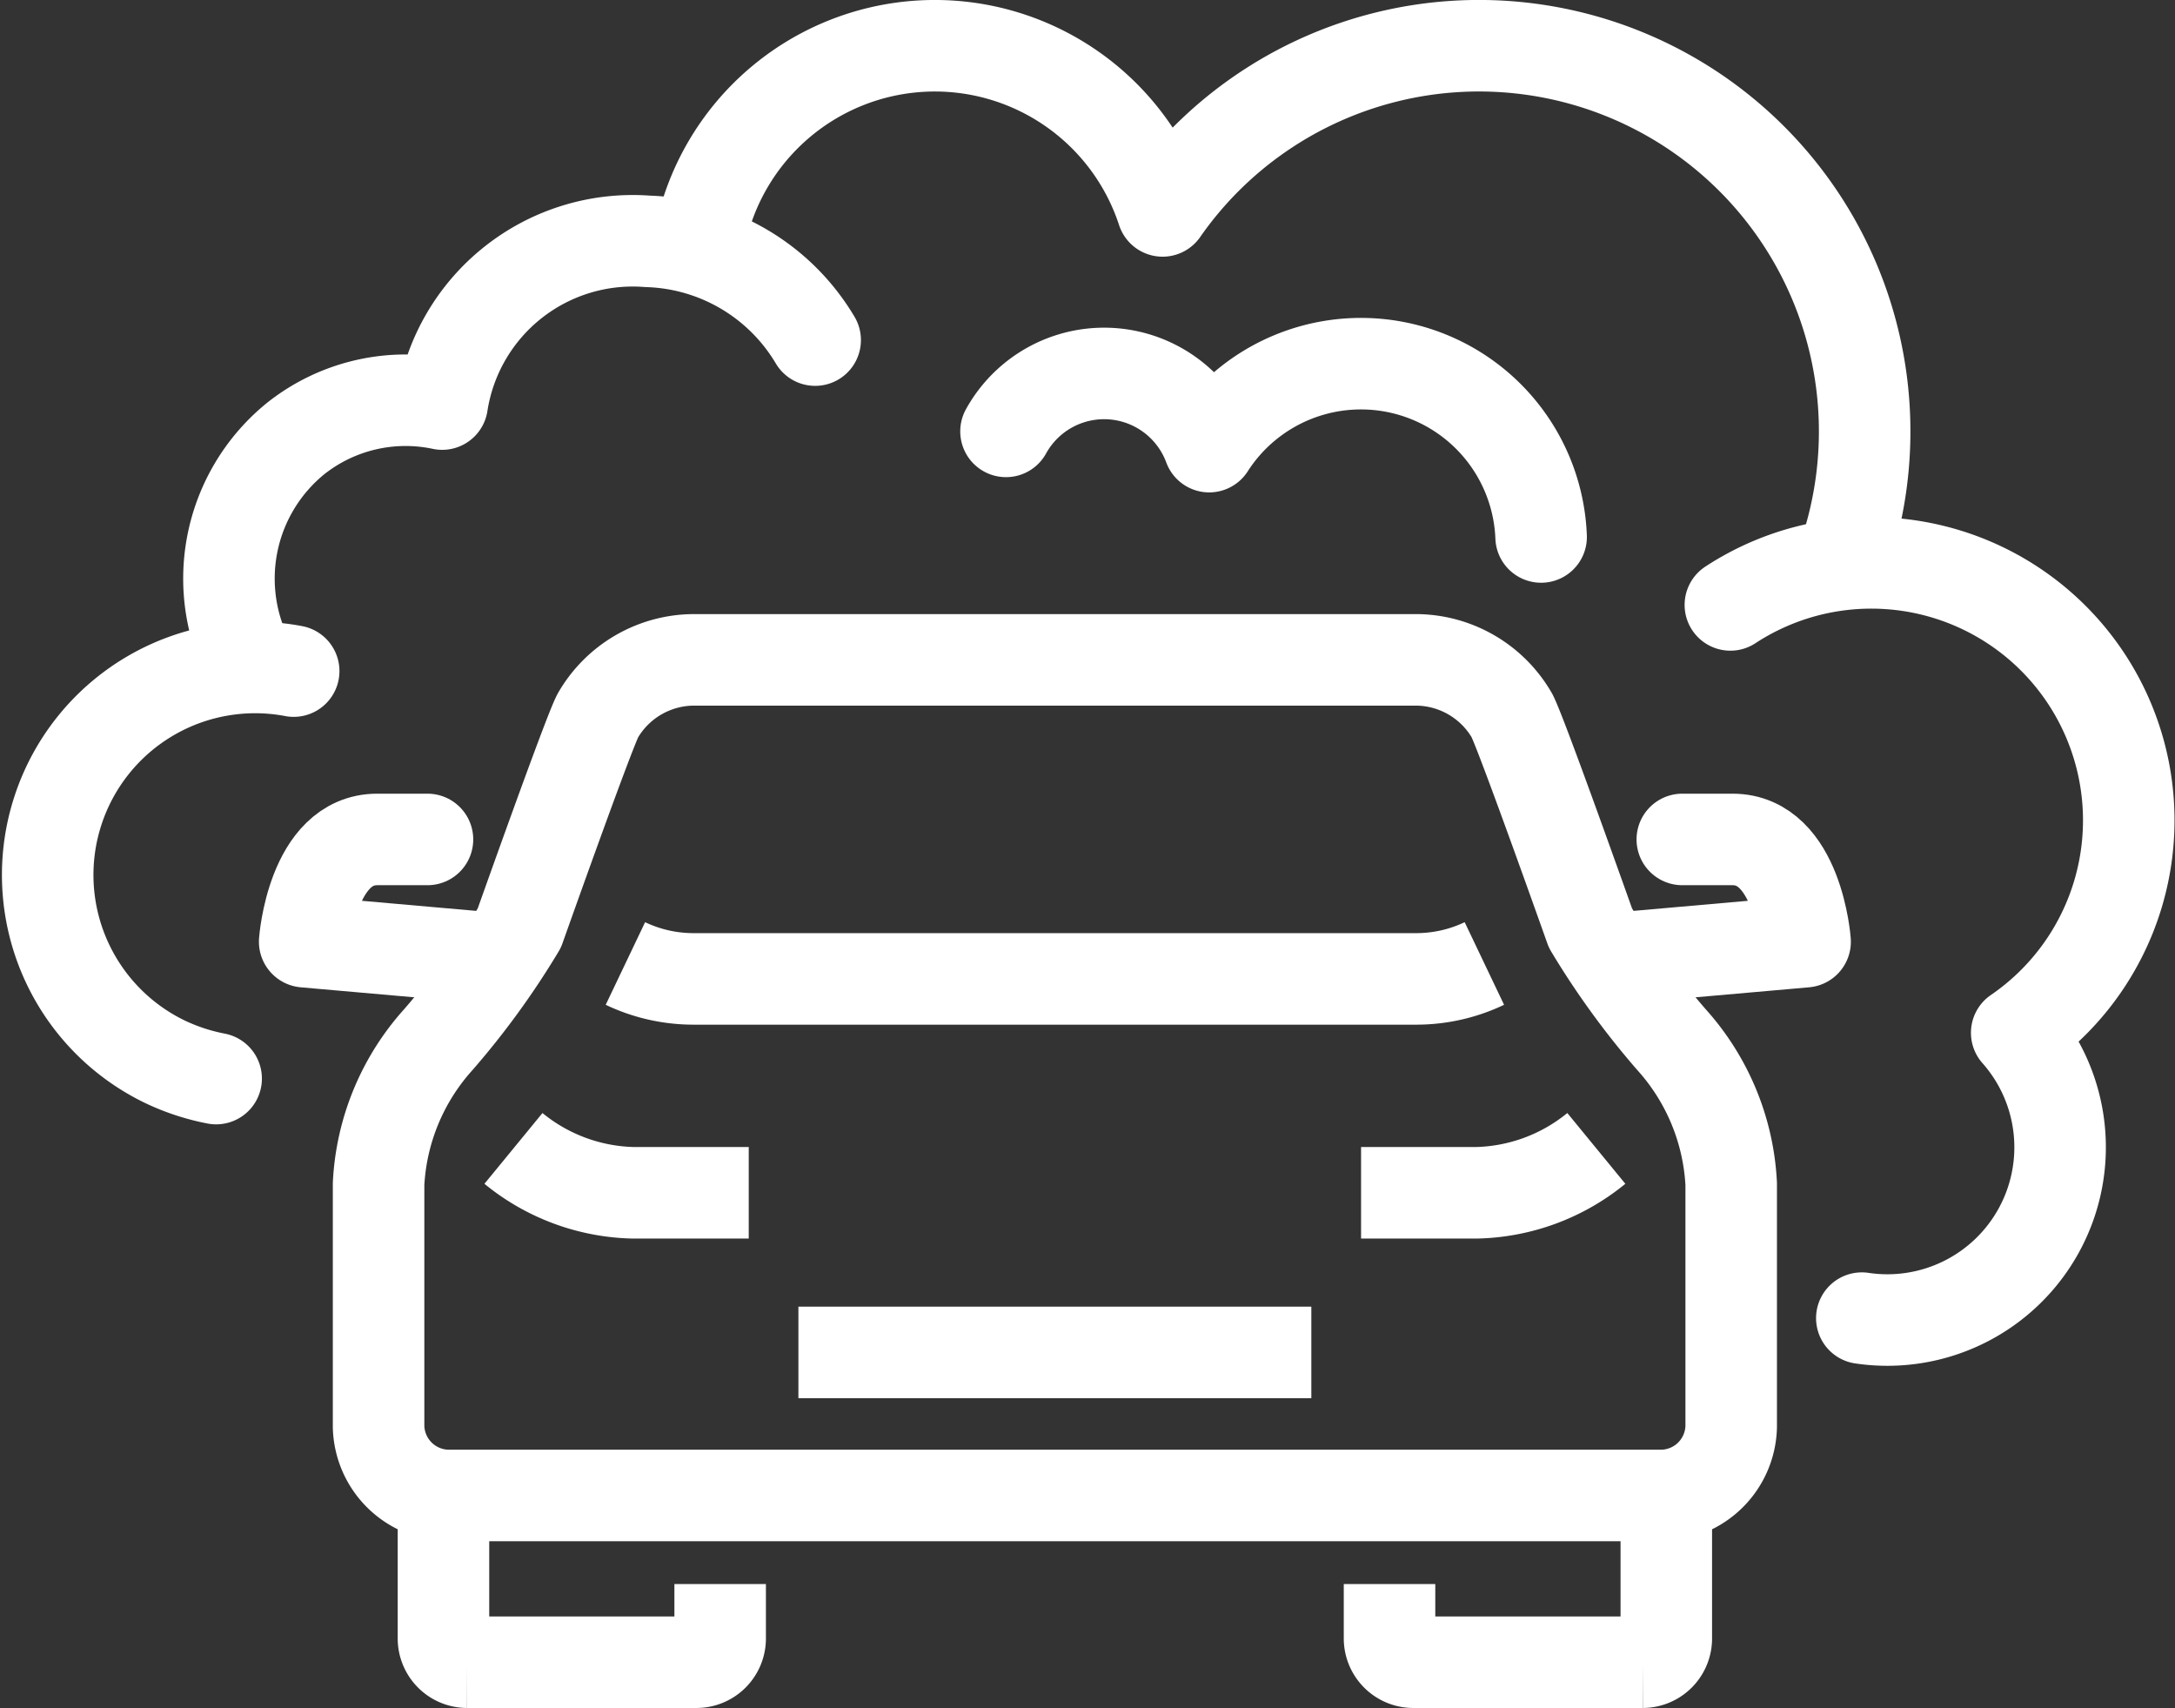 <svg xmlns="http://www.w3.org/2000/svg" width="71.297" height="55.983" viewBox="0 0 71.297 55.983">
  <rect x="0" y="0" width="71.297" height="55.983" fill="#333333" stroke="none"/>
  <g id="icon05" transform="translate(1.558 1.5)">
    <path id="Path_1892" data-name="Path 1892" d="M816.229,1972.217a12.642,12.642,0,0,0-22.4-11.12,7.855,7.855,0,0,0-15.164.879" transform="translate(-757.277 -1955.684)" fill="none" stroke="#fff" stroke-linecap="round" stroke-linejoin="round" stroke-width="3"/>
    <path id="Path_1893" data-name="Path 1893" d="M835.621,2002.311a5.91,5.91,0,0,0-10.88-2.961,3.673,3.673,0,0,0-6.661-.5" transform="translate(-786.661 -1986.211)" fill="none" stroke="#fff" stroke-linecap="round" stroke-linejoin="round" stroke-width="3"/>
    <path id="Path_1894" data-name="Path 1894" d="M915.7,2047a5.662,5.662,0,0,0,5.077-9.353,8.438,8.438,0,0,0-9.386-14.024" transform="translate(-856.227 -2005.296)" fill="none" stroke="#fff" stroke-linecap="round" stroke-linejoin="round" stroke-width="3"/>
    <path id="Path_1895" data-name="Path 1895" d="M700.138,2049.231a6.97,6.97,0,0,1-1.666-.545,6.8,6.8,0,0,1,4.208-12.811" transform="translate(-694.611 -2015.379)" fill="none" stroke="#fff" stroke-linecap="round" stroke-linejoin="round" stroke-width="3"/>
    <g id="Group_775" data-name="Group 775" transform="translate(8.429 20.127)">
      <line id="Line_21" data-name="Line 21" x2="16.814" transform="translate(16.185 22.701)" fill="none" stroke="#fff" stroke-linejoin="round" stroke-width="3"/>
      <g id="Group_772" data-name="Group 772" transform="translate(0 5.887)">
        <path id="Path_1901" data-name="Path 1901" d="M731.762,2057.914h-1.646c-2.137,0-2.38,3.352-2.38,3.352l6.059.534" transform="translate(-727.736 -2057.914)" fill="none" stroke="#fff" stroke-linecap="round" stroke-linejoin="round" stroke-width="3"/>
        <path id="Path_1902" data-name="Path 1902" d="M899.243,2057.914h1.646c2.138,0,2.38,3.352,2.38,3.352l-6.059.534" transform="translate(-854.084 -2057.914)" fill="none" stroke="#fff" stroke-linecap="round" stroke-linejoin="round" stroke-width="3"/>
      </g>
      <g id="Group_773" data-name="Group 773" transform="translate(4.55 27.467)">
        <path id="Path_1903" data-name="Path 1903" d="M754.685,2145.544v1.787a.779.779,0,0,1-.777.776h-7.516a.779.779,0,0,1-.777-.776v-4.612" transform="translate(-745.615 -2142.719)" fill="none" stroke="#fff" stroke-miterlimit="10" stroke-width="3"/>
        <path id="Path_1904" data-name="Path 1904" d="M867.486,2145.544v1.787a.781.781,0,0,0,.779.776h7.518a.779.779,0,0,0,.776-.776v-4.612" transform="translate(-836.474 -2142.719)" fill="none" stroke="#fff" stroke-miterlimit="10" stroke-width="3"/>
      </g>
      <path id="Path_1905" data-name="Path 1905" d="M797.21,2073.9a5.185,5.185,0,0,1-2.215.505H771.268a5.187,5.187,0,0,1-2.215-.505" transform="translate(-758.539 -2063.947)" fill="none" stroke="#fff" stroke-linejoin="round" stroke-width="3"/>
      <path id="Path_1906" data-name="Path 1906" d="M779.218,2062.17a2.312,2.312,0,0,0,2.377-2.25v-7.962a7.641,7.641,0,0,0-1.957-4.728,25.932,25.932,0,0,1-2.657-3.658s-2.23-6.291-2.57-6.96a3.649,3.649,0,0,0-3.169-1.83H747.61a3.649,3.649,0,0,0-3.169,1.83c-.341.669-2.571,6.96-2.571,6.96a25.86,25.86,0,0,1-2.656,3.658,7.642,7.642,0,0,0-1.958,4.728v7.962a2.313,2.313,0,0,0,2.377,2.25Z" transform="translate(-734.833 -2034.781)" fill="none" stroke="#fff" stroke-linecap="round" stroke-linejoin="round" stroke-width="3"/>
      <g id="Group_774" data-name="Group 774" transform="translate(6.844 16.014)">
        <path id="Path_1907" data-name="Path 1907" d="M754.631,2097.711a6.421,6.421,0,0,0,3.941,1.455h3.772" transform="translate(-754.631 -2097.711)" fill="none" stroke="#fff" stroke-miterlimit="10" stroke-width="3"/>
        <path id="Path_1908" data-name="Path 1908" d="M863.822,2099.166h3.771a6.424,6.424,0,0,0,3.941-1.455" transform="translate(-836.037 -2097.711)" fill="none" stroke="#fff" stroke-miterlimit="10" stroke-width="3"/>
      </g>
    </g>
    <path id="Path_1909" data-name="Path 1909" d="M737.22,1984.1a6.618,6.618,0,0,0-5.489-3.236,6.32,6.32,0,0,0-6.737,5.333,5.8,5.8,0,0,0-4.79,1.119,5.915,5.915,0,0,0-1.63,7.136" transform="translate(-712.057 -1974.453)" fill="none" stroke="#fff" stroke-linecap="round" stroke-linejoin="round" stroke-width="3"/>
  </g>
</svg>
